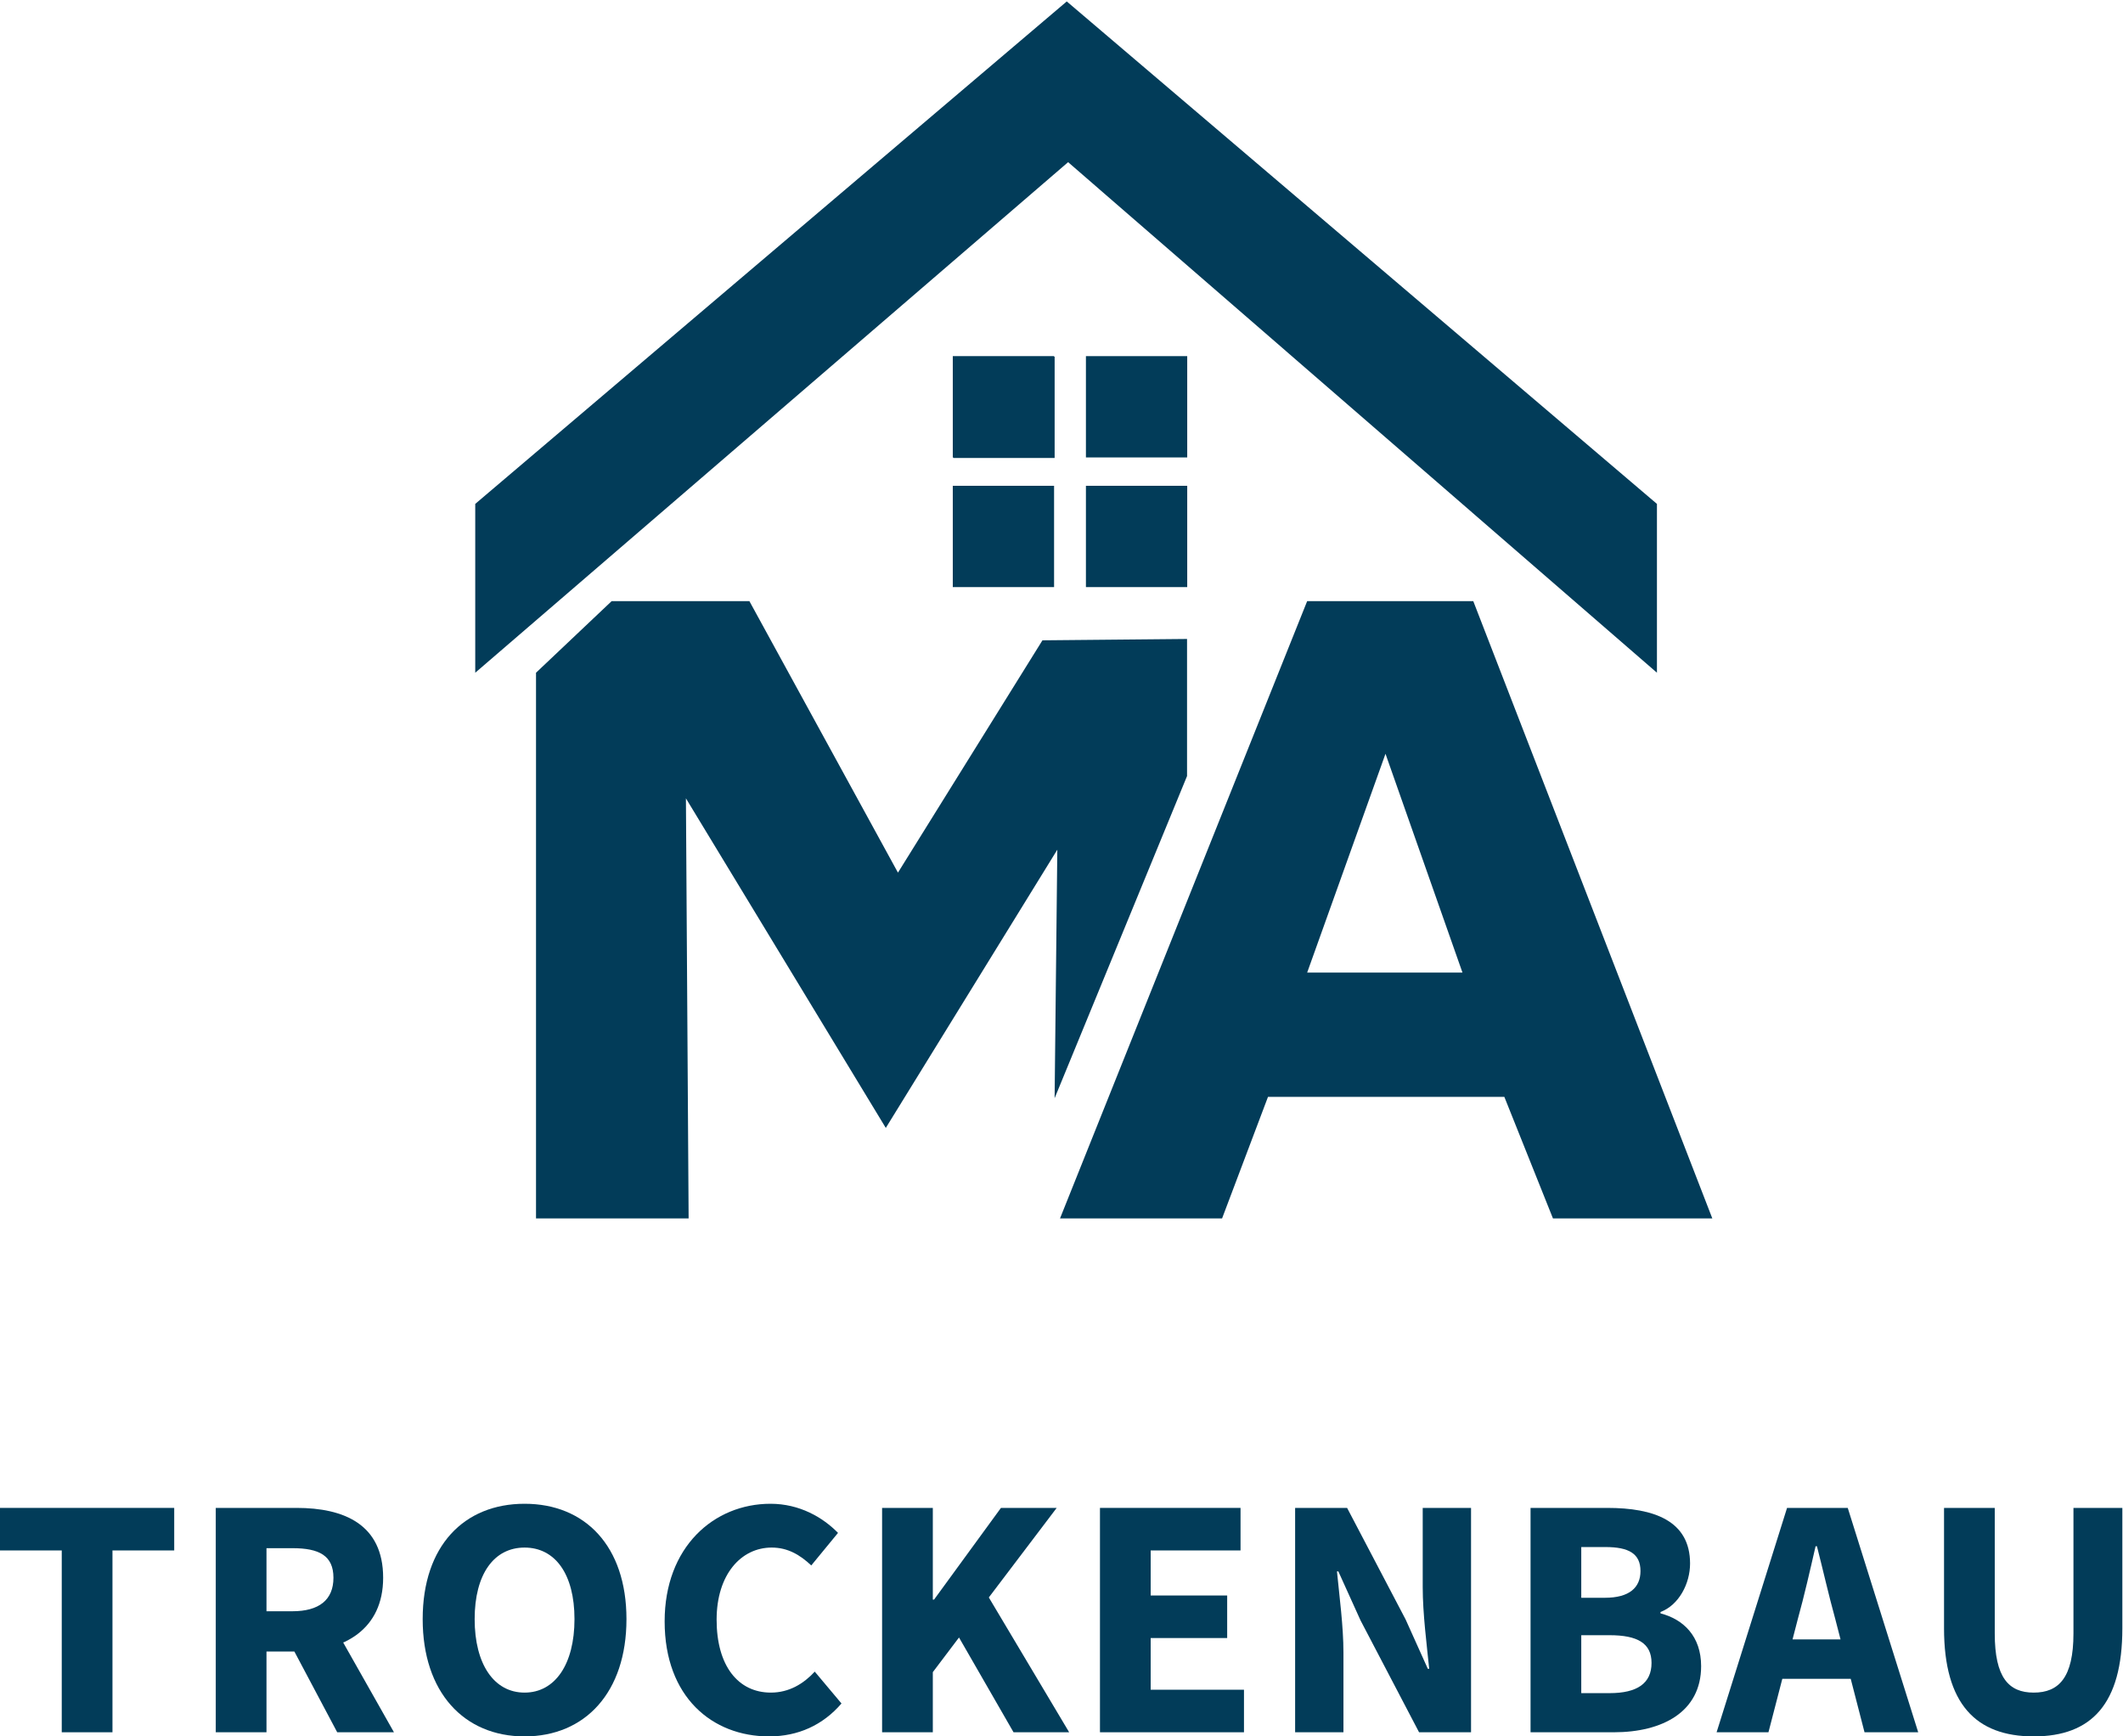 <svg xmlns="http://www.w3.org/2000/svg" xmlns:xlink="http://www.w3.org/1999/xlink" xmlns:serif="http://www.serif.com/" width="100%" height="100%" viewBox="0 0 697 570" xml:space="preserve" style="fill-rule:evenodd;clip-rule:evenodd;stroke-linejoin:round;stroke-miterlimit:2;"><g><rect x="312.985" y="117.082" width="33.255" height="33.254" style="fill:#023c59;fill-rule:nonzero;"></rect><rect x="312.809" y="116.905" width="33.254" height="33.254" style="fill:#023c59;fill-rule:nonzero;"></rect><rect x="356.52" y="116.905" width="33.254" height="33.254" style="fill:#023c59;fill-rule:nonzero;"></rect><rect x="312.809" y="159.47" width="33.254" height="33.255" style="fill:#023c59;fill-rule:nonzero;"></rect><rect x="356.52" y="159.47" width="33.254" height="33.255" style="fill:#023c59;fill-rule:nonzero;"></rect><path d="M156.026,220.835l0,-55.424l194.204,-164.94l193.76,164.94l-0,55.424l-193.317,-167.6l-194.647,167.6Z" style="fill:#023c59;fill-rule:nonzero;"></path><path d="M175.978,399.964l-0,-179.129l24.83,-23.5l45.226,-0l48.773,89.121l47.442,-76.262l47.47,-0.444l-0,45.004l-43.479,105.748l0.886,-81.583l-56.31,91.338l-65.621,-108.187l0.886,137.894l-50.103,0Z" style="fill:#023c59;fill-rule:nonzero;"></path><path d="M429.153,319.267l25.717,-71.829l25.273,71.829l-50.99,-0Zm54.537,-121.932l-54.537,-0l-81.14,202.629l53.206,0l15.076,-39.905l77.593,0l15.961,39.905l52.32,0l-78.479,-202.629Z" style="fill:#023c59;fill-rule:nonzero;"></path><path d="M20.272,508.955l-20.272,0l0,-13.964l57.197,-0l-0,13.964l-20.273,0l-0,59.689l-16.652,0l-0,-59.689Z" style="fill:#023c59;fill-rule:nonzero;"></path><path d="M94.317,537.749l11.518,-10.654l23.506,41.549l-18.633,0l-16.391,-30.895Zm1.69,-8.831c8.759,-0 13.464,-3.748 13.464,-10.991c0,-7.284 -4.705,-9.716 -13.464,-9.716l-8.519,-0l-0,20.707l8.519,-0Zm-25.171,-33.927l26.527,-0c15.622,-0 28.427,5.424 28.427,22.936c0,16.926 -12.805,24.211 -28.427,24.211l-9.875,0l-0,26.506l-16.652,0l-0,-73.653Z" style="fill:#023c59;fill-rule:nonzero;"></path><path d="M188.609,531.498c-0,-14.767 -6.34,-23.486 -16.388,-23.486c-10.048,0 -16.388,8.719 -16.388,23.486c-0,14.767 6.34,24.124 16.388,24.124c10.048,-0 16.388,-9.357 16.388,-24.124Zm-49.839,0c0,-24.064 13.587,-37.864 33.451,-37.864c19.864,0 33.452,13.894 33.452,37.864c0,24.064 -13.588,38.502 -33.452,38.502c-19.864,0 -33.451,-14.438 -33.451,-38.502Z" style="fill:#023c59;fill-rule:nonzero;"></path><path d="M218.208,532.243c-0,-24.436 16.155,-38.609 34.768,-38.609c9.519,0 17.191,4.481 22.15,9.56l-8.777,10.68c-3.696,-3.443 -7.671,-5.862 -13.001,-5.862c-10.1,0 -18.077,8.905 -18.077,23.672c-0,15.141 7.045,23.938 17.811,23.938c6.048,-0 10.807,-2.977 14.409,-6.884l8.778,10.453c-6.116,7.113 -14.254,10.809 -23.786,10.809c-18.679,0 -34.275,-12.948 -34.275,-37.757Z" style="fill:#023c59;fill-rule:nonzero;"></path><path d="M289.601,494.991l16.652,-0l-0,30.092l0.412,0l21.955,-30.092l18.301,-0l-22.281,29.396l26.377,44.257l-18.262,0l-17.904,-31.116l-8.598,11.377l-0,19.739l-16.652,0l0,-73.653Z" style="fill:#023c59;fill-rule:nonzero;"></path><path d="M361.13,494.991l46.149,-0l-0,13.964l-29.497,0l0,14.79l25.112,-0l0,13.965l-25.112,-0l0,16.969l30.628,-0l0,13.965l-47.28,0l0,-73.653Z" style="fill:#023c59;fill-rule:nonzero;"></path><path d="M425.199,494.991l17.065,-0l19.216,36.631l7.286,16.181l0.452,-0c-0.784,-7.791 -2.128,-18.109 -2.128,-26.792l-0,-26.02l15.867,-0l0,73.653l-17.064,0l-19.217,-36.725l-7.285,-16.088l-0.453,0c0.786,8.124 2.128,17.991 2.128,26.673l0,26.14l-15.867,0l0,-73.653Z" style="fill:#023c59;fill-rule:nonzero;"></path><path d="M528.446,555.796c9.077,-0 13.768,-3.229 13.768,-9.927c-0,-6.459 -4.611,-9.089 -13.768,-9.089l-9.303,-0l0,19.016l9.303,-0Zm-1.515,-31.304c8.079,0 11.654,-3.417 11.654,-8.773c0,-5.675 -3.773,-7.881 -11.534,-7.881l-7.908,0l0,16.654l7.788,0Zm-24.44,-29.501l25.21,-0c15.29,-0 27.163,4.2 27.163,18.267c0,6.607 -3.695,13.641 -9.704,15.901l-0,0.452c7.524,1.954 13.333,7.498 13.333,17.336c-0,14.983 -12.671,21.697 -28.69,21.697l-27.312,0l-0,-73.653Z" style="fill:#023c59;fill-rule:nonzero;"></path><path d="M578.827,538.159l35.44,0l0,12.94l-35.44,0l0,-12.94Zm7.881,-43.168l19.924,-0l23.132,73.653l-17.623,0l-9.636,-37.302c-2.047,-7.363 -4.015,-16.073 -5.982,-23.757l-0.452,-0c-1.781,7.777 -3.748,16.394 -5.795,23.757l-9.675,37.302l-17.025,0l23.132,-73.653Z" style="fill:#023c59;fill-rule:nonzero;"></path><path d="M638.245,534.513l-0,-39.522l16.651,-0l-0,41.225c-0,14.422 4.545,19.406 12.787,19.406c8.281,-0 13.051,-4.984 13.051,-19.406l0,-41.225l16.053,-0l-0,39.522c-0,24.729 -10.05,35.487 -29.104,35.487c-19.055,0 -29.438,-10.758 -29.438,-35.487Z" style="fill:#023c59;fill-rule:nonzero;"></path></g></svg>